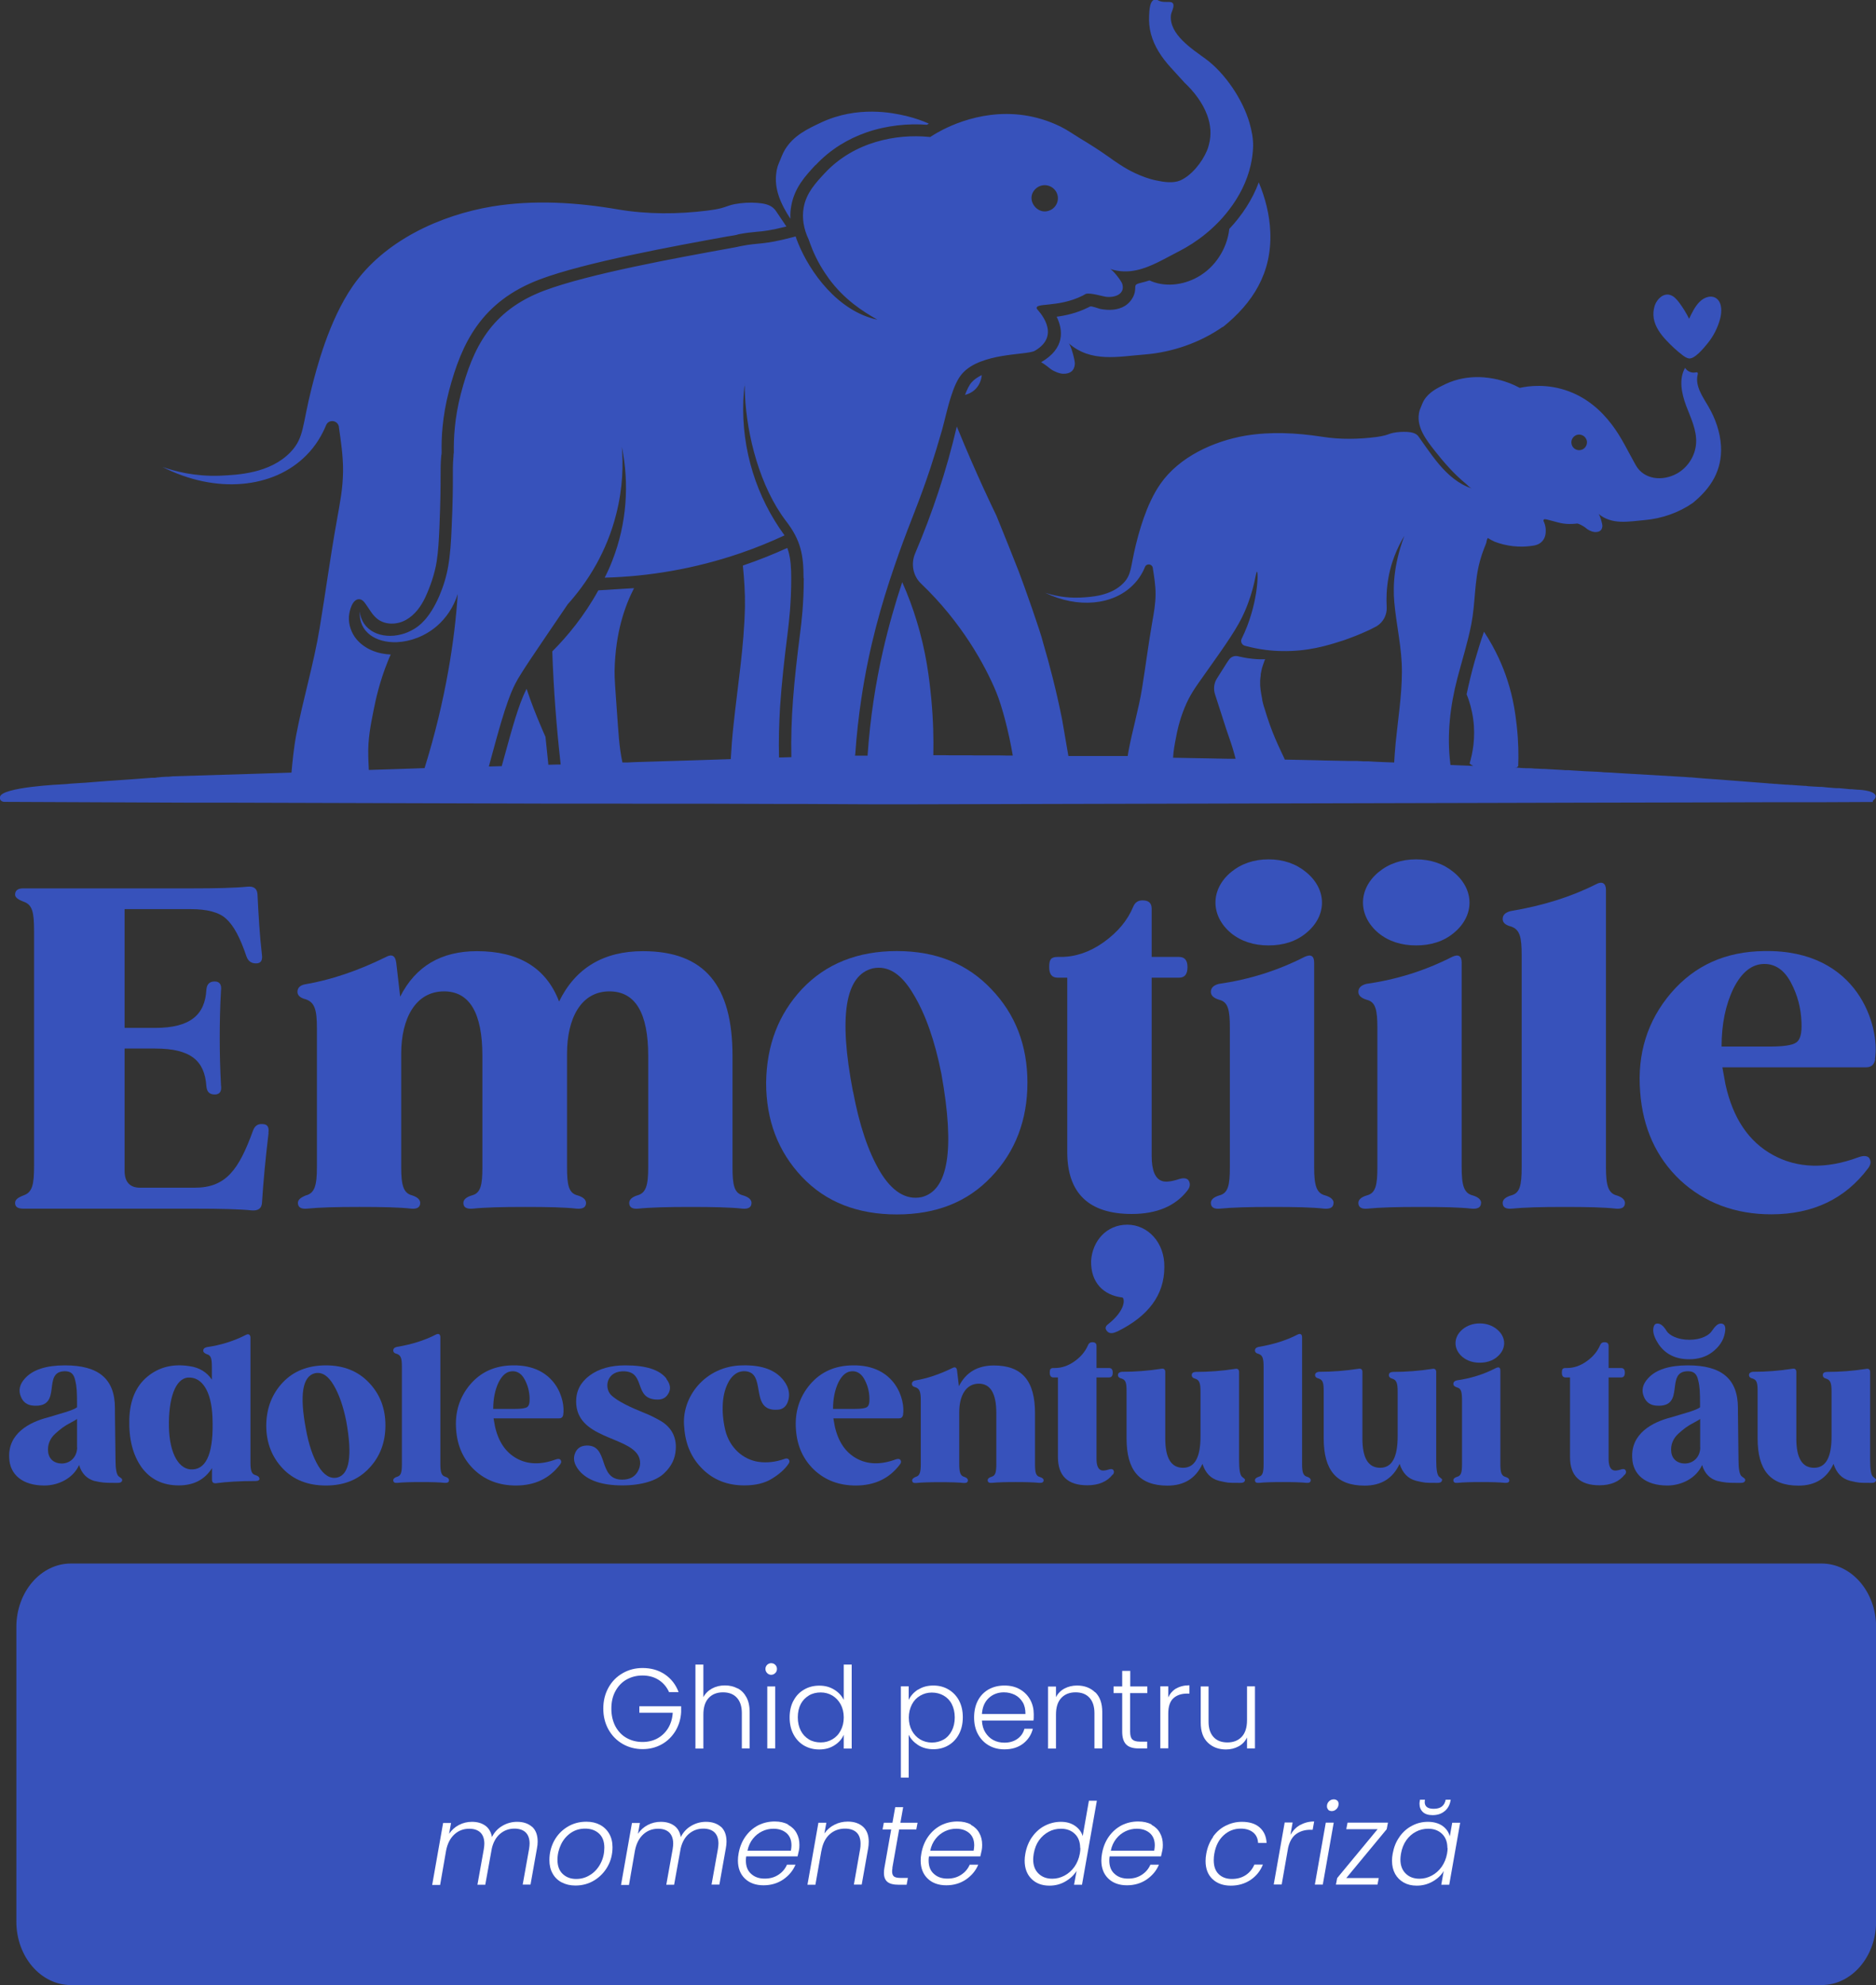 <svg xmlns="http://www.w3.org/2000/svg" id="Layer_1" data-name="Layer 1" viewBox="0 0 162.91 172.3"><rect x="0" y="0" width="162.91" height="172.3" fill="#333333" stroke="none"/><defs><style>      .cls-1 {        fill: #3752bb;      }      .cls-1, .cls-2 {        stroke-width: 0px;      }      .cls-2 {        fill: #fff;      }    </style></defs><g><path class="cls-1" d="M74.29,65.5s0,.08,0,.12h-.02s.02-.08.03-.12ZM80.65,10.74c-.06.03-.11.06-.16.09-1.59-.12-3.46.04-5.27.67-1.57.55-3.1,1.45-4.39,2.83h-.02c-.9.97-1.82,1.97-2.1,3.55-.07.36-.09.74-.07,1.11-.81-1.23-1.46-2.6-1.21-4.09,0-.06.02-.12.03-.18.04-.19.1-.39.18-.57.18-.4.3-.8.53-1.17.75-1.23,1.96-1.79,3.1-2.33,3.22-1.52,6.31-.84,7.3-.61.05,0,.09.02.14.03.74.18,1.39.41,1.93.65h0ZM106.18,28.37c-1.98,1.38-4.39,2.21-6.78,2.4-2.31.18-4.67.72-6.6-.98.21.19.55,1.48.54,1.78-.03.6-.4.89-1.02.87-.11,0-.38-.03-.78-.23-.42-.21-.49-.37-.9-.63-.07-.04-.14-.09-.23-.14h0c2.09-1.21,1.91-2.79,1.35-3.95.77-.1,1.72-.3,2.73-.8l.16-.08c.13-.08.75.18.92.21.72.13,1.48.12,2.12-.27.4-.25.72-.67.84-1.13.15-.61-.15-.71.54-.87.25-.06.5-.13.75-.21,1.27.59,2.87.45,4.2-.3,1.49-.83,2.54-2.44,2.73-4.17,1.09-1.16,2.01-2.54,2.56-4.04.57,1.36.94,2.81,1,4.29.15,3.55-1.49,6.16-4.13,8.28h0ZM85.26,32.56c-.04.34-.15.74-.44,1.09-.3.37-.69.54-1.02.63.17-.46.36-.85.58-1.1.23-.26.54-.46.89-.63h0ZM64.68,33.48l-.03.07c0-.1.02-.2.03-.3v.24ZM64.68,33.48l-.03.07c0-.1.02-.2.03-.3v.24ZM64.68,33.48l-.03.07c0-.1.02-.2.03-.3v.24ZM64.68,33.48l-.03.07c0-.1.02-.2.03-.3v.24ZM64.68,33.48l-.03.07c0-.1.02-.2.03-.3v.24ZM64.68,33.48l-.03.07c0-.1.02-.2.03-.3v.24ZM74.29,65.5s0,.08,0,.12h-.02s.02-.08.03-.12ZM101.6,1.63h0s0,0-.01,0c0,0,0,0,.01,0h0ZM64.68,33.48l-.03.07c0-.1.02-.2.03-.3v.24ZM64.68,33.48l-.03.07c0-.1.02-.2.03-.3v.24ZM64.68,33.48l-.03.07c0-.1.02-.2.03-.3v.24ZM101.6,1.63h0s0,0-.01,0c0,0,0,0,.01,0h0ZM74.29,65.5s0,.08,0,.12h-.02s.02-.08.03-.12ZM101.6,1.63h0s0,0-.01,0c0,0,0,0,.01,0h0ZM162.65,69.61l-4.56.02h-3.64s-.69,0-.69,0l-7.03.02-9.71.02-7.64.02h0l-49.7.12h-4.3l-6.01-.03h-2.06s-5.95-.02-5.95-.02h-6s-2.27-.01-2.27-.01h-5.86s-26.87-.08-26.87-.08h-3.63s-16.35-.07-16.35-.07c0,0-.45,0-.38-.43.13-.86,5.37-1.09,5.37-1.09l.46-.03.29-.03.91-.06.35-.02,1-.08.91-.07.58-.04.86-.06.58-.04.68-.05.51-.04.67-.05h.27s.21-.03.21-.03l.42-.04.35-.02h.19s.42-.04.42-.04l7.52-.23,2.76-.09c.08-.86.2-2.15.41-3.25.59-3.1,1.51-6.12,2.03-9.25.52-3.13.94-6.27,1.5-9.38.29-1.66.52-2.71.54-4.31.01-1.33-.2-2.67-.36-3.78v-.04c-.09-.58-.88-.69-1.11-.15-.36.87-.9,1.8-1.72,2.62-2.87,2.91-7.89,3.36-12.49,1.01,1.05.37,2.81.84,4.98.76,1.52-.07,4.36-.18,6.15-2.06,1.18-1.24,1-2.3,1.81-5.51.42-1.65,1.48-5.86,3.59-8.9,2.72-3.93,7.6-6.15,12.11-6.9,3.62-.59,7.32-.36,10.93.26,2.55.43,5.18.42,7.74.1.4-.05.81-.11,1.2-.21s.77-.28,1.17-.35c.65-.12,1.32-.16,1.97-.11.52.04,1.15.13,1.52.57.15.18.27.4.41.59.2.3.4.59.6.89-1.39.35-1.99.41-2.59.46-.46.04-.91.09-1.55.21-.2.08-.71.15-.97.19-4.69.85-12.4,2.26-16.3,3.73-2.54.96-4.24,2.34-5.46,4.03-1.19,1.66-1.88,3.57-2.43,5.65-.29,1.11-.46,2.14-.55,3.05-.09.86-.1,1.63-.09,2.25,0,.06,0,.24-.03.29-.06.68-.06,1.13-.06,1.83,0,.79,0,1.93-.1,4.42-.05,1.11-.1,2.07-.24,2.97-.17,1.06-.54,2.14-.99,3.11-.37.79-.91,1.53-1.68,1.96s-1.79.45-2.48-.09c-.45-.35-.71-.88-1.05-1.34-.11-.16-.26-.32-.45-.36-.67-.12-.94,1.03-.97,1.5-.04.72.22,1.45.68,1.99.72.84,1.84,1.26,2.95,1.3-.08.18-.17.37-.24.56-.75,1.84-1.09,3.49-1.24,4.24-.27,1.36-.51,2.53-.47,4.04,0,.24.03.66.05,1.18l2.53-.08,1.18-.04,1.13-.04c.93-2.98,1.59-5.81,2.05-8.39h0c.45-2.5.7-4.76.83-6.72-.37,1.17-1.02,2.09-1.8,2.77h0c-1.04.9-2.32,1.36-3.48,1.41-1.81.07-3.33-.86-3.23-2.67.17,1.68,1.87,2.45,3.62,1.99.36-.09.72-.24,1.07-.45.43-.25,1.34-.87,2.21-2.86.38-.89.63-1.73.78-2.59.18-1.04.25-2.12.3-3.37.2-4.48.03-4.68.16-6.2,0-.09.01-.19.03-.31-.02-1.2.06-3,.61-5.1,1.04-3.95,2.59-7.2,7.23-8.95,3.84-1.45,11.55-2.85,16.19-3.69.3-.05.61-.11.91-.18,1.64-.33,1.8-.06,4.57-.79.05-.01.11-.03.17-.05.06.19.14.39.22.59,1.01,2.49,3.43,5.9,6.88,6.64-1.25-.72-2.86-1.72-4.23-3.59,0-.01-.02-.03-.03-.05-.73-1-1.2-1.97-1.5-2.76-.08-.2-.14-.38-.2-.55-.44-.92-.6-1.87-.44-2.77.22-1.28,1.05-2.16,1.84-3.01,2.58-2.76,6.27-3.4,9-3.14.05,0,.09,0,.14.02,0,0,.4-.28,1.1-.64,1.87-.95,5.89-2.39,10.23-.27.57.28,1.12.67,1.66,1,.83.5,1.63,1,2.42,1.56.75.54,1.52,1.07,2.35,1.46.6.28,1.22.52,1.87.65.65.14,1.47.27,2.1,0,.99-.44,1.89-1.59,2.3-2.56.08-.18.14-.36.18-.54.24-.89.15-1.75-.15-2.57-.39-1.06-1.13-2.03-1.97-2.82l-1.23-1.35c-.75-.83-1.39-1.78-1.68-2.87-.14-.52-.19-1.06-.16-1.6.02-.37.03-1.45.6-1.39.08,0,.15.05.22.09.31.15.59.11.92.12.16,0,.3.03.36.19.09.28-.19.7-.21.99-.14,1.63,1.82,2.89,3,3.75,1.7,1.24,3.25,3.55,3.83,5.58.19.66.33,1.37.31,2.06-.02.54-.09,1.07-.21,1.59-.32,1.42-1,2.75-1.91,3.92-1.16,1.51-2.71,2.75-4.37,3.59-1.2.61-2.37,1.34-3.63,1.61-.73.16-1.5.16-2.31-.11.25.08.98,1.03,1.06,1.28.27.81-.47,1.21-1.32,1.15-.33-.02-1.43-.39-1.84-.26-.06.04-.15.09-.27.15-2.17,1.09-4.25.56-3.97,1.16.02.05,2.25,2.22-.19,3.63-.35.2-1.56.23-2.89.46-.6.1-1.21.25-1.79.47-.64.24-1.21.58-1.63,1.06-.4.45-.71,1.18-.96,1.97-.33,1.01-.56,2.13-.79,2.94-.31,1.09-.65,2.19-1,3.27-1,3.02-1.66,4.4-2.72,7.36-.13.37-.27.76-.4,1.15-1.12,3.25-2.21,7.01-2.88,11.51h0c-.23,1.52-.41,3.13-.53,4.83h0s-.02.08-.03.12h.93s.17,0,.17,0c.23-3.34.71-6.33,1.32-9.02.5-2.19,1.08-4.2,1.69-6.04.54,1.21.93,2.31,1.21,3.22.9,2.89,1.15,5.26,1.31,6.87.18,1.89.21,3.57.18,4.93h.92s.52.01.52.01h1.81s.4.01.4.01h.55s.91,0,.91,0h.7s.48.01.48.01h.61c-.34-2.03-.93-4.27-1.43-5.49-.97-2.35-3.02-6.08-6.53-9.43-.71-.67-.9-1.72-.52-2.62,1.49-3.5,2.71-7.13,3.62-11.02.88,2.16,1.68,3.96,2.3,5.32.48,1.06.84,1.79,1.14,2.42.76,1.86,1.39,3.45,1.95,4.87.45,1.18,1.89,5.23,2.11,6.18.55,1.87,1.13,4.08,1.64,6.62l.55,3.19h1.02s.06,0,.06,0h.37s.69,0,.69,0h.43s.28,0,.28,0h.49s.92,0,.92,0h.44s.45,0,.45,0c.02-.13.04-.26.06-.38.34-1.85.89-3.65,1.19-5.52.3-1.87.54-3.74.86-5.6.17-.99.3-1.61.31-2.57,0-.79-.14-1.59-.24-2.24v-.02c-.06-.35-.54-.41-.68-.08-.21.52-.54,1.08-1.04,1.57-1.73,1.75-4.8,2.05-7.63.67.64.21,1.72.48,3.05.42.93-.05,2.66-.13,3.75-1.26.72-.75.6-1.37,1.07-3.29.25-.99.87-3.5,2.14-5.32,1.64-2.35,4.61-3.7,7.36-4.18,2.21-.37,4.47-.25,6.68.09,1.56.25,3.17.22,4.73.02.25-.03.49-.08.73-.14.24-.06.46-.17.72-.22.4-.08.81-.1,1.21-.08.32.02.7.08.93.33.09.11.17.24.25.35.17.24.34.48.51.72.35.49.71.98,1.1,1.44.76.89,1.68,1.7,2.81,2.06-.19-.08-.35-.27-.5-.4-1.03-.84-1.9-1.84-2.72-2.88-.71-.91-1.56-1.99-1.36-3.22,0-.03.01-.08.02-.11.02-.12.06-.23.11-.34.1-.24.18-.48.31-.7.45-.73,1.18-1.07,1.88-1.41,1.96-.92,3.85-.54,4.46-.4.03,0,.06,0,.09.02.77.18,1.38.45,1.79.67.03,0,.06.03.09.05.72-.16,2.4-.41,4.3.31,1.52.57,2.75,1.61,3.72,2.9.83,1.09,1.39,2.32,2.06,3.5.72,1.27,2.34,1.41,3.58.72.95-.53,1.6-1.56,1.66-2.65.06-1.13-.47-2.19-.87-3.24-.39-1.06-.65-2.29-.09-3.28.18.29.54.46.88.4.07-.01.14-.03.19,0,.06.05.04.14.02.21-.23.97.44,1.89.94,2.75.61,1.05,1.02,2.22,1.09,3.43.11,2.11-.88,3.67-2.47,4.95-1.2.83-2.67,1.34-4.13,1.47-1.41.12-2.85.45-4.04-.54.13.11.35.88.34,1.06-.02.36-.24.53-.62.52-.07,0-.23-.01-.48-.13-.26-.12-.3-.22-.55-.37-.11-.07-.28-.17-.52-.24-.05,0-.12.01-.2.02-.23.02-.81.07-1.47-.11-.33-.09-.65-.17-.98-.26,0,0-.04-.01-.13-.02-.04,0-.06,0-.09,0,0,0-.04.02-.06.05-.02.03-.02.05-.01.07,0,.05.01.08.03.1.06.14.14.36.16.63,0,.19.04.65-.27,1.02-.29.36-.72.41-.93.44-1.07.16-2.22.03-3.23-.36-.21-.09-.4-.2-.59-.32-.11.11-.1.27-.14.41-.05.16-.12.31-.18.46-.14.36-.26.72-.36,1.08-.51,1.81-.4,3.68-.76,5.52-.31,1.59-.8,3.13-1.21,4.69-.63,2.42-.92,4.9-.62,7.38,0,.05.01.1.02.16l1.97.08c-.11-.06-.22-.12-.31-.21.25-.84.54-2.22.31-3.87-.12-.86-.34-1.58-.57-2.14.19-.9.42-1.86.7-2.86.26-.91.53-1.77.81-2.57,1.06,1.61,1.66,3.07,2.01,4.14.57,1.72.73,3.13.84,4.08.15,1.38.16,2.57.12,3.47-.12.03-.09.09-.09.09h.39s.49-.02.49-.02l-1.11.05,1.02.04c.08,0,.15,0,.23,0,.17,0,.33.01.49.03.21,0,.43.02.64.03.06,0,.12,0,.18,0l.34.02.69.04.57.03.22.02h.17s.14,0,.14,0l.42.03.52.03h.02l.42.03.48.02.67.03.31.02.19.02.68.03.61.04.5.03,5.31.31.37.03h.13s.67.06.67.06l.48.04.43.03.56.04.28.02h0l3.35.26.79.06.32.03h.08s.33.03.33.03h.08s.36.03.36.03l.58.04h.07s.25.02.25.02h.13s.22.02.22.02l.29.02.61.04h.1s.2.03.2.03l.34.02.67.04h0s.06,0,.06,0h.13s.48.05.48.05l.76.06h.26s.94.09.94.09h.16l.44.04s1.43.02,1.61.5c.09.23-.24.47-.24.47v.03ZM137.2,39.07c.37-.03.64-.37.61-.74-.05-.45-.52-.74-.96-.55-.19.09-.34.27-.38.48-.09.47.29.86.73.81h0ZM101.6,1.63s0,0-.01,0h0s0,0,0,0ZM90.01,18.08c.24.2.54.31.88.26.12-.02.24-.06.36-.12.56-.29.78-.98.49-1.53-.35-.67-1.27-.85-1.85-.26-.52.54-.34,1.26.12,1.65ZM69.78,50.18c0-2.02-.24-3.29-1.52-4.95-2.27-2.97-3.4-7.41-3.57-10.94-.01-.27-.02-.54-.02-.8v-.24c0,.1-.02.2-.03.3-.04.4-.07.81-.09,1.21-.17,4.29,1.16,8.41,3.58,11.71-1.25.58-2.51,1.09-3.76,1.52-4.03,1.39-8.07,2.05-11.86,2.15.25-.48.47-.98.66-1.47,1.28-3.26,1.48-6.72.83-9.89.12,1.45.11,3.5-.49,5.85-.42,1.67-1.04,3.1-1.7,4.3-.88,1.59-1.83,2.76-2.51,3.52-.48.7-1.14,1.67-1.91,2.81-1.14,1.68-1.73,2.56-2.09,3.14-.27.42-.41.67-.56.96-.84,1.64-1.58,4.6-2.29,7.17l1.12-.03.25-.9c.6-2.18,1.21-4.46,1.88-5.75,0-.02.02-.04.03-.06.42,1.28.86,2.34,1.14,3.01.22.54.37.86.5,1.16.08.81.16,1.61.25,2.42l.71-.02h.36c-.37-3.29-.62-6.57-.73-9.82,1.32-1.32,2.77-3.07,4-5.3l3.1-.19c-.78,1.52-1.62,3.81-1.69,7.18-.01.6.06,1.56.2,3.49.14,1.84.18,3.05.48,4.46h.45s.64-.03.64-.03l4.92-.15,3.4-.11c.05-.9.12-1.89.24-2.98.36-3.4.92-6.81.99-10.24.02-1.2-.06-2.39-.18-3.58,1.29-.44,2.58-.95,3.86-1.53l.1.31c.19.67.24,1.41.24,2.33,0,1.05-.05,2.01-.11,2.81-.07.83-.14,1.41-.18,1.75-.32,2.52-.55,4.63-.68,6.59-.09,1.5-.13,2.93-.09,4.4l1.07-.03c-.07-3.37.21-6.48.77-10.83.1-.77.31-2.48.31-4.7h0ZM122.13,46.23c-.49.76-1.22,2.08-1.55,3.86-.18.99-.2,1.87-.16,2.6.04.67-.3,1.32-.88,1.67-.18.09-.39.2-.61.31-.07.03-.14.07-.22.1-.67.31-1.37.58-2.09.83-.05.01-.11.03-.17.05-1.18.38-2.9.91-5.15.86-.8-.01-1.91-.11-3.2-.46-.27-.08-.4-.37-.27-.62,1.43-2.9,1.46-5.78,1.32-5.81-.1-.02-.17,1.41-1.06,3.46-.59,1.37-1.57,2.76-3.53,5.52-.73,1.03-1.24,1.71-1.7,2.85-.45,1.1-.65,2.08-.73,2.53-.12.62-.23,1.17-.26,1.79l3.31.06,1.51.03h.53s.08,0,.08,0c-.03-.11-.06-.23-.09-.33-.21-.79-.4-1.3-.7-2.17-.33-1.03-.66-2.06-1-3.1-.15-.46-.09-.97.17-1.37l.51-.81s0-.01.02-.03c.08-.13.16-.25.24-.38.05-.09.11-.17.17-.26h0s.06-.09.09-.13c.18-.28.52-.4.83-.31h0s.08.02.12.03c0,0,.01,0,.02,0,.21.05.43.09.67.13h0c.08,0,.17.03.25.03.09.02.18.02.26.03.38.04.72.04,1.01.03-.02.03-.03.07-.05.1-.02.03-.03.07-.04.11,0,0,0,.02-.01.03l-.06.16c-.02.06-.04.11-.06.18-.04.12-.08.25-.1.37-.01.06-.03.13-.04.19-.01.05-.02.1-.03.15,0,.03,0,.05,0,.08,0,.08-.02.16-.03.24,0,.08-.01.15-.02.22v.19c0,.07,0,.14,0,.21,0,.01,0,.02,0,.04.03.47.14,1.02.18,1.21,0,.02,0,.03,0,.04,0,0,0,.01,0,.02h0c.05.23.1.43.15.58.02.05.03.1.05.15.07.23.14.46.22.71.32,1,.68,1.85.9,2.34.29.66.38.8.6,1.29.01.03.03.07.04.1l1.45.03,1.38.03h.02l.68.02h.05l1.99.04h.32s.28,0,.28,0h.1s.55.03.55.03h.43s.49.03.49.03l.65.03h0l.51.02.6.02c.03-.52.07-1.1.13-1.72.2-2.03.53-4.06.54-6.1.02-2.06-.48-4.06-.66-6.09-.14-1.55,0-3.61,1.02-6.13h.02Z"></path><path class="cls-1" d="M149.37,27.68c.16-.59.18-1.35-.27-1.74-.45-.38-1.11-.15-1.51.26-.4.4-.66.94-.91,1.47-.24-.49-.53-.96-.85-1.39-.22-.29-.48-.59-.81-.68-.57-.17-1.13.34-1.33.94-.11.35-.14.73-.08,1.1.13.74.59,1.37,1.09,1.9.44.47.9.9,1.4,1.28.17.13.35.25.54.29.51.1,1.33-.92,1.64-1.3.5-.61.88-1.34,1.09-2.13h0Z"></path></g><g><path class="cls-1" d="M23.32,98.35c-.27,2.26-.46,4.29-.57,6.06-.04.5-.35.69-.88.65-1.07-.11-2.72-.15-4.95-.15H2.04c-.5,0-.73-.15-.73-.5,0-.27.23-.46.73-.65.77-.27.92-.92.92-2.61v-20.28c0-1.73-.15-2.34-.92-2.61-.5-.19-.73-.38-.73-.61,0-.35.23-.54.69-.54h14.57c2.22,0,3.87-.04,4.95-.15.5-.04.8.15.84.65.08,1.65.19,3.6.38,5.21.08.54-.08.8-.5.8s-.69-.19-.84-.61c-.54-1.61-1.11-2.68-1.76-3.26-.61-.57-1.65-.84-3.07-.84h-5.75v10.31h2.65c3.07,0,4.33-1.15,4.45-3.3.04-.5.27-.73.73-.73.42,0,.61.27.54.8-.08,1.38-.11,2.76-.11,4.14s.04,2.68.11,4.06c.08.54-.11.81-.54.81-.46,0-.69-.23-.73-.73-.15-2.19-1.34-3.26-4.45-3.26h-2.65v10.62c0,.96.46,1.46,1.34,1.46h4.75c2.72,0,3.83-1.57,5.06-4.95.15-.42.42-.61.84-.57.42,0,.57.27.5.77Z"></path><path class="cls-1" d="M65.26,104.41c0,.38-.27.54-.77.5-1.07-.12-2.61-.15-4.56-.15s-3.49.04-4.52.15c-.5.04-.77-.12-.77-.5,0-.27.23-.5.69-.65.77-.19.96-.88.96-2.45v-9.66c0-3.72-1.11-5.6-3.37-5.6-2.49,0-3.68,2.38-3.68,5.41v9.85c0,1.57.15,2.26.92,2.45.5.15.73.38.73.65,0,.38-.27.54-.81.5-1.04-.12-2.53-.15-4.52-.15s-3.49.04-4.52.15c-.54.04-.8-.12-.8-.5,0-.27.23-.5.73-.65.77-.19.92-.88.92-2.45v-9.66c0-3.72-1.11-5.6-3.33-5.6-2.49,0-3.72,2.38-3.72,5.41v9.85c0,1.57.19,2.26.96,2.45.46.15.69.38.69.65,0,.38-.27.54-.77.5-1.04-.12-2.53-.15-4.52-.15s-3.49.04-4.56.15c-.5.04-.77-.12-.77-.5,0-.27.23-.46.69-.65.77-.19.96-.88.96-2.45v-12.08c0-1.57-.19-2.22-.96-2.49-.5-.12-.73-.35-.73-.65,0-.34.23-.57.65-.65,2.26-.38,4.64-1.19,7.05-2.38.5-.27.8-.11.88.5l.34,2.95c1.34-2.65,3.57-3.95,6.67-3.95,3.64,0,6.02,1.46,7.13,4.37,1.42-2.91,3.87-4.37,7.28-4.37,5.37,0,7.78,2.99,7.78,9.09v9.66c0,1.57.15,2.26.92,2.45.5.15.73.38.73.65Z"></path><path class="cls-1" d="M86.08,85.85c2.11,2.19,3.14,4.91,3.14,8.13s-1.04,5.98-3.14,8.17c-2.07,2.19-4.79,3.26-8.2,3.26s-6.17-1.07-8.24-3.26c-2.07-2.19-3.11-4.91-3.11-8.17.04-3.26,1.07-5.94,3.11-8.13,2.07-2.19,4.83-3.3,8.24-3.3s6.13,1.11,8.2,3.3ZM74.08,94.75c.54,2.88,1.3,5.18,2.34,6.94,1.04,1.73,2.26,2.49,3.6,2.22,2.34-.57,2.91-4.14,1.73-10.7-.57-2.88-1.38-5.18-2.42-6.9-1.03-1.76-2.19-2.53-3.53-2.26-2.41.58-2.99,4.14-1.73,10.7Z"></path><path class="cls-1" d="M103.11,103.34c-1.04,1.34-2.65,2.03-4.83,2.03-3.72,0-5.6-1.8-5.6-5.37v-15.14h-.84c-.5,0-.73-.31-.73-.92,0-.65.15-.88.73-.88h.27c1.27,0,2.53-.42,3.72-1.27,1.23-.88,2.07-1.88,2.57-3.07.15-.38.42-.57.81-.57.54,0,.8.23.8.73v4.18h2.38c.5,0,.73.31.73.88,0,.61-.23.92-.73.92h-2.38v15.49c0,1.23.31,1.96.88,2.15.27.11.73.08,1.38-.12.42-.15.73-.15.92.04.19.27.19.58-.08.92ZM97.01,115.57c-.46.23-.77.19-.96-.15-.08-.15-.04-.31.15-.46,1.61-1.27,1.46-2.26,1.27-2.34-1.65-.19-2.76-1.3-2.72-3.18.11-1.73,1.34-3.14,3.14-3.14s3.26,1.57,3.22,3.68c0,2.42-1.38,4.26-4.1,5.6Z"></path><path class="cls-1" d="M115.8,104.41c0,.38-.27.54-.8.5-1.04-.12-2.53-.15-4.52-.15s-3.49.04-4.56.15c-.5.04-.77-.12-.77-.5,0-.27.23-.5.73-.65.77-.19.92-.88.92-2.45v-12.08c0-1.57-.15-2.26-.92-2.45-.5-.15-.73-.38-.73-.69,0-.34.23-.57.69-.69,2.65-.38,5.1-1.15,7.44-2.34.57-.27.84-.08.84.5v17.75c0,1.57.19,2.26.96,2.45.5.15.73.38.73.65ZM110.16,82.06c-1.27,0-2.38-.35-3.26-1.07-1.8-1.5-1.8-3.8,0-5.29.88-.73,1.99-1.11,3.26-1.11s2.38.38,3.26,1.11c1.84,1.5,1.84,3.8,0,5.29-.88.73-1.99,1.07-3.26,1.07Z"></path><path class="cls-1" d="M128.61,104.41c0,.38-.27.54-.8.5-1.04-.12-2.53-.15-4.52-.15s-3.49.04-4.56.15c-.5.04-.77-.12-.77-.5,0-.27.23-.5.73-.65.77-.19.92-.88.92-2.45v-12.08c0-1.57-.15-2.26-.92-2.45-.5-.15-.73-.38-.73-.69,0-.34.23-.57.69-.69,2.65-.38,5.1-1.15,7.44-2.34.57-.27.84-.08.84.5v17.75c0,1.57.19,2.26.96,2.45.5.15.73.38.73.65ZM122.97,82.06c-1.27,0-2.38-.35-3.26-1.07-1.8-1.5-1.8-3.8,0-5.29.88-.73,1.99-1.11,3.26-1.11s2.38.38,3.26,1.11c1.84,1.5,1.84,3.8,0,5.29-.88.73-1.99,1.07-3.26,1.07Z"></path><path class="cls-1" d="M141.11,104.41c0,.38-.27.54-.77.5-1.04-.12-2.53-.15-4.52-.15s-3.49.04-4.56.15c-.5.04-.77-.12-.77-.5,0-.27.23-.5.73-.65.77-.19.92-.88.92-2.45v-18.4c0-1.57-.15-2.22-.92-2.49-.5-.12-.73-.35-.73-.65,0-.35.23-.57.69-.69,2.76-.46,5.25-1.23,7.44-2.34.5-.27.84-.08.84.5v24.08c0,1.57.19,2.26.96,2.45.46.15.69.38.69.65Z"></path><path class="cls-1" d="M162.84,91.95c-.08.46-.35.69-.77.69h-12.5l.27,1.49c.65,2.95,2.03,4.98,4.14,6.13,2.11,1.15,4.6,1.23,7.4.19.42-.15.73-.15.92.04.19.27.19.57-.08.92-1.99,2.65-4.79,3.99-8.4,3.99-3.14,0-5.79-1-7.9-2.95-2.11-1.99-3.26-4.56-3.49-7.67-.27-3.34.65-6.21,2.68-8.59,2.07-2.41,4.75-3.6,8.09-3.64,8.2-.15,10.08,6.59,9.62,9.39ZM153.64,90.84c1.23,0,1.99-.11,2.34-.35.35-.23.5-.8.46-1.72-.04-1.27-.35-2.42-.92-3.49s-1.34-1.61-2.3-1.61c-1.07,0-1.96.69-2.68,2.11-.69,1.42-1.04,3.11-1.04,5.06h4.14Z"></path><path class="cls-1" d="M10.61,128.45c0,.17-.12.26-.38.26h-.42c-.68,0-.98-.02-1.63-.17-.63-.19-1.09-.63-1.31-1.38-.51,1.14-1.77,1.78-3.03,1.78-1.87,0-2.99-.94-3.04-2.4-.12-2.13,1.78-3.1,3.32-3.5,1.07-.33,2.22-.61,2.57-.89v-.26c0-1.07-.02-1.52-.16-2.08-.12-.58-.4-.79-.89-.79-2.05,0-.14,3.15-2.71,2.99-.56-.03-.93-.3-1.12-.79-.23-.54-.1-1.09.37-1.59.68-.75,1.84-1.12,3.46-1.12,2.92,0,4.34,1.17,4.34,3.71,0,.02,0,.68.02,2.03.02,1.35.03,2.17.03,2.47,0,.77.09,1.24.25,1.4.12.12.33.19.33.33ZM6.69,125.63v-2.47c-.05.05-.23.16-.52.31s-.54.3-.73.44c-.19.14-.4.31-.63.52-.47.42-.7.98-.63,1.59.07.65.56,1.01,1.17,1.01.77,0,1.35-.58,1.35-1.42Z"></path><path class="cls-1" d="M22.54,128.32c0,.16-.12.23-.37.23-1.36,0-2.5.07-3.39.19-.25.03-.37-.07-.37-.31v-1c-.63,1-1.59,1.5-2.89,1.5-1.38,0-2.47-.52-3.24-1.59-.75-1.07-1.1-2.45-1.05-4.18.05-1.63.58-2.85,1.57-3.67s2.2-1.14,3.66-.91c.86.12,1.5.52,1.94,1.17v-1.08c0-.72-.07-1.03-.42-1.12-.23-.09-.33-.19-.33-.31,0-.16.1-.26.31-.31,1.19-.17,2.33-.52,3.41-1.07.21-.12.38,0,.38.23v10.83c0,.72.09,1.03.44,1.12.23.07.33.17.33.3ZM18.45,123.02c-.09-2.31-.93-3.52-2.12-3.45-1.12.09-1.71,1.84-1.66,4.3.05,2.36.91,3.76,2.08,3.67,1.24-.07,1.82-1.57,1.7-4.53Z"></path><path class="cls-1" d="M32.04,120.01c.96,1,1.43,2.24,1.43,3.71s-.47,2.73-1.43,3.73c-.94,1-2.19,1.49-3.74,1.49s-2.82-.49-3.76-1.49c-.94-1-1.42-2.24-1.42-3.73.02-1.49.49-2.71,1.42-3.71.94-1,2.2-1.5,3.76-1.5s2.8.51,3.74,1.5ZM26.57,124.07c.24,1.31.59,2.36,1.07,3.17.47.79,1.03,1.14,1.64,1.01,1.07-.26,1.33-1.89.79-4.88-.26-1.31-.63-2.36-1.1-3.15-.47-.8-1-1.15-1.61-1.03-1.1.26-1.36,1.89-.79,4.88Z"></path><path class="cls-1" d="M38.99,128.48c0,.17-.12.24-.35.23-.47-.05-1.15-.07-2.06-.07s-1.59.02-2.08.07c-.23.02-.35-.05-.35-.23,0-.12.1-.23.33-.3.35-.09.42-.4.42-1.12v-8.4c0-.72-.07-1.01-.42-1.14-.23-.05-.33-.16-.33-.3,0-.16.1-.26.31-.31,1.26-.21,2.4-.56,3.39-1.07.23-.12.39-.04.39.23v10.99c0,.72.09,1.03.44,1.12.21.07.31.17.31.3Z"></path><path class="cls-1" d="M48.91,122.8c-.04.21-.16.31-.35.31h-5.7l.12.68c.3,1.35.93,2.27,1.89,2.8s2.1.56,3.38.09c.19-.07.33-.07.42.02.09.12.09.26-.04.42-.91,1.21-2.19,1.82-3.83,1.82-1.43,0-2.64-.45-3.6-1.35-.96-.91-1.49-2.08-1.59-3.5-.12-1.52.3-2.83,1.22-3.92.94-1.1,2.17-1.64,3.69-1.66,3.74-.07,4.6,3.01,4.39,4.29ZM44.71,122.29c.56,0,.91-.05,1.07-.16s.23-.37.21-.79c-.02-.58-.16-1.1-.42-1.59-.26-.49-.61-.73-1.05-.73-.49,0-.89.31-1.22.96-.31.65-.47,1.42-.47,2.31h1.89Z"></path><path class="cls-1" d="M57.86,119.68c.37.47.42.91.16,1.31-.19.33-.49.49-.91.49-2.12,0-1.01-2.33-2.83-2.45-1.59-.1-1.84,1.38-1.24,2.03.61.61,1.84,1.14,2.82,1.54.49.19.96.42,1.42.68.93.51,1.49,1.36,1.4,2.54-.05.75-.33,1.42-1.01,2.06-.65.63-1.94,1.05-3.64,1.05-1.78,0-3.03-.44-3.74-1.29-.44-.54-.56-1.05-.33-1.56.17-.38.49-.59.96-.61,2.01-.07.94,2.96,3.11,2.96.63,0,1.08-.23,1.35-.7.26-.47.28-.94.04-1.4-.96-1.68-5.39-1.49-5.39-4.69,0-.93.4-1.68,1.19-2.26s1.82-.87,3.08-.87c1.8,0,2.99.38,3.59,1.17Z"></path><path class="cls-1" d="M63.31,119.87c-.31.54-.49,1.17-.54,1.92s.02,1.52.21,2.34c.37,1.52,1.54,2.57,2.92,2.76.68.09,1.42.02,2.17-.24.19-.09.33-.07.42.02.09.12.09.26-.04.42-.3.44-.77.86-1.42,1.26-.63.39-1.43.58-2.4.58-1.45,0-2.66-.47-3.62-1.42-.96-.94-1.49-2.15-1.59-3.6-.3-2.62,1.82-5.37,5.07-5.4,1.71-.04,2.9.42,3.59,1.35.44.59.54,1.19.35,1.77-.16.47-.47.72-.93.73-2.55.16-.77-3.46-2.99-3.34-.47.04-.87.31-1.21.86Z"></path><path class="cls-1" d="M78.42,122.8c-.04.21-.16.31-.35.31h-5.7l.12.68c.3,1.35.93,2.27,1.89,2.8s2.1.56,3.38.09c.19-.07.33-.07.42.02.09.12.09.26-.04.42-.91,1.21-2.19,1.82-3.83,1.82-1.43,0-2.64-.45-3.6-1.35-.96-.91-1.49-2.08-1.59-3.5-.12-1.52.3-2.83,1.22-3.92.94-1.1,2.17-1.64,3.69-1.66,3.74-.07,4.6,3.01,4.39,4.29ZM74.22,122.29c.56,0,.91-.05,1.07-.16s.23-.37.21-.79c-.02-.58-.16-1.1-.42-1.59-.26-.49-.61-.73-1.05-.73-.49,0-.89.31-1.22.96-.31.65-.47,1.42-.47,2.31h1.89Z"></path><path class="cls-1" d="M90.63,128.48c0,.17-.12.24-.37.23-.47-.05-1.15-.07-2.06-.07s-1.59.02-2.06.07c-.24.02-.37-.05-.37-.23,0-.12.1-.23.33-.3.35-.09.42-.4.42-1.12v-4.41c0-1.7-.51-2.55-1.52-2.55-1.14,0-1.7,1.08-1.7,2.47v4.5c0,.72.09,1.03.44,1.12.21.07.31.17.31.3,0,.17-.12.24-.35.23-.47-.05-1.15-.07-2.06-.07s-1.59.02-2.08.07c-.23.02-.35-.05-.35-.23,0-.12.1-.21.31-.3.35-.09.44-.4.44-1.12v-5.51c0-.72-.09-1.01-.44-1.14-.23-.05-.33-.16-.33-.3,0-.16.1-.26.3-.3,1.03-.17,2.12-.54,3.22-1.08.23-.12.37-.05.4.23l.16,1.35c.61-1.21,1.63-1.8,3.04-1.8,2.47,0,3.57,1.36,3.57,4.15v4.41c0,.72.07,1.03.42,1.12.23.07.33.17.33.3Z"></path><path class="cls-1" d="M96.62,127.99c-.47.61-1.21.93-2.2.93-1.7,0-2.55-.82-2.55-2.45v-6.91h-.38c-.23,0-.33-.14-.33-.42,0-.3.07-.4.33-.4h.12c.58,0,1.15-.19,1.7-.58.56-.4.94-.86,1.17-1.4.07-.17.19-.26.37-.26.25,0,.37.1.37.33v1.91h1.08c.23,0,.33.14.33.4,0,.28-.1.42-.33.42h-1.08v7.07c0,.56.14.89.4.98.12.05.33.04.63-.05.19-.07.33-.07.42.02.09.12.09.26-.03.42Z"></path><path class="cls-1" d="M108.11,128.45c0,.17-.12.26-.39.26h-.19c-.37,0-.67,0-.86-.02-.19-.02-.46-.07-.82-.16-.72-.19-1.17-.68-1.43-1.47-.58,1.26-1.59,1.89-3.04,1.89-2.45,0-3.55-1.35-3.55-4.09v-4.08c0-.75-.07-1-.42-1.12-.23-.05-.33-.16-.33-.31s.12-.26.35-.28c1.17,0,2.29-.09,3.39-.26.24-.05.37.04.37.28v5.77c0,1.7.51,2.54,1.54,2.54s1.52-.91,1.52-2.73v-3.88c0-.72-.09-1-.45-1.12-.21-.05-.31-.16-.31-.31,0-.17.1-.26.33-.28,1.17,0,2.31-.09,3.41-.26.25-.05.37.04.37.28v7.63c0,.86.09,1.35.28,1.47.16.12.25.21.25.26Z"></path><path class="cls-1" d="M113.82,128.48c0,.17-.12.24-.35.23-.47-.05-1.15-.07-2.06-.07s-1.59.02-2.08.07c-.23.02-.35-.05-.35-.23,0-.12.1-.23.33-.3.35-.09.42-.4.42-1.12v-8.4c0-.72-.07-1.01-.42-1.14-.23-.05-.33-.16-.33-.3,0-.16.1-.26.31-.31,1.26-.21,2.4-.56,3.39-1.07.23-.12.39-.04.39.23v10.99c0,.72.09,1.03.44,1.12.21.07.31.17.31.3Z"></path><path class="cls-1" d="M125.22,128.45c0,.17-.12.26-.38.26h-.19c-.37,0-.67,0-.86-.02-.19-.02-.46-.07-.82-.16-.72-.19-1.17-.68-1.43-1.47-.58,1.26-1.59,1.89-3.04,1.89-2.45,0-3.55-1.35-3.55-4.09v-4.08c0-.75-.07-1-.42-1.12-.23-.05-.33-.16-.33-.31s.12-.26.35-.28c1.17,0,2.29-.09,3.39-.26.24-.05.37.04.37.28v5.77c0,1.7.51,2.54,1.54,2.54s1.52-.91,1.52-2.73v-3.88c0-.72-.09-1-.45-1.12-.21-.05-.31-.16-.31-.31,0-.17.1-.26.33-.28,1.17,0,2.31-.09,3.41-.26.25-.05.37.04.37.28v7.63c0,.86.09,1.35.28,1.47.16.12.25.21.25.26Z"></path><path class="cls-1" d="M131.07,128.48c0,.17-.12.24-.37.23-.47-.05-1.15-.07-2.06-.07s-1.59.02-2.08.07c-.23.02-.35-.05-.35-.23,0-.12.1-.23.33-.3.35-.09.42-.4.42-1.12v-5.51c0-.72-.07-1.03-.42-1.12-.23-.07-.33-.17-.33-.31,0-.16.1-.26.31-.31,1.21-.17,2.33-.52,3.39-1.07.26-.12.38-.04.38.23v8.1c0,.72.09,1.03.44,1.12.23.07.33.17.33.3ZM128.5,118.28c-.58,0-1.08-.16-1.49-.49-.82-.68-.82-1.73,0-2.41.4-.33.91-.51,1.49-.51s1.09.18,1.49.51c.84.68.84,1.73,0,2.41-.4.33-.91.49-1.49.49Z"></path><path class="cls-1" d="M141.09,127.99c-.47.61-1.21.93-2.2.93-1.7,0-2.55-.82-2.55-2.45v-6.91h-.38c-.23,0-.33-.14-.33-.42,0-.3.07-.4.33-.4h.12c.58,0,1.15-.19,1.7-.58.56-.4.94-.86,1.17-1.4.07-.17.19-.26.37-.26.25,0,.37.1.37.33v1.91h1.08c.23,0,.33.14.33.4,0,.28-.1.42-.33.42h-1.08v7.07c0,.56.14.89.4.98.12.05.33.04.63-.05.19-.07.33-.07.42.02.09.12.09.26-.03.42Z"></path><path class="cls-1" d="M151.55,128.45c0,.17-.12.26-.38.26h-.42c-.68,0-.98-.02-1.63-.17-.63-.19-1.09-.63-1.31-1.38-.51,1.14-1.77,1.78-3.03,1.78-1.87,0-2.99-.94-3.04-2.4-.12-2.13,1.78-3.1,3.32-3.5,1.07-.33,2.22-.61,2.57-.89v-.26c0-1.07-.02-1.52-.16-2.08-.12-.58-.4-.79-.89-.79-2.05,0-.14,3.15-2.71,2.99-.56-.03-.93-.3-1.12-.79-.23-.54-.1-1.09.37-1.59.68-.75,1.84-1.12,3.46-1.12,2.92,0,4.34,1.17,4.34,3.71,0,.02,0,.68.02,2.03.02,1.35.03,2.17.03,2.47,0,.77.09,1.24.25,1.4.12.12.33.19.33.33ZM144,116.62c-.37-.56-.51-1.05-.4-1.45.05-.16.12-.26.25-.28.35-.07.65.26.87.63.23.37.94.77,1.98.77s1.73-.4,1.96-.77c.26-.37.52-.7.87-.63.26.05.35.31.26.79-.12.68-.51,1.24-1.12,1.7-.54.4-1.21.6-1.98.6-1.21,0-2.1-.46-2.69-1.35ZM147.64,125.63v-2.47c-.05.05-.23.16-.52.31s-.54.3-.73.44c-.19.14-.4.31-.63.52-.47.42-.7.98-.63,1.59.07.65.56,1.01,1.17,1.01.77,0,1.35-.58,1.35-1.42Z"></path><path class="cls-1" d="M162.91,128.45c0,.17-.12.26-.39.26h-.19c-.37,0-.67,0-.86-.02-.19-.02-.46-.07-.82-.16-.72-.19-1.17-.68-1.43-1.47-.58,1.26-1.59,1.89-3.04,1.89-2.45,0-3.55-1.35-3.55-4.09v-4.08c0-.75-.07-1-.42-1.12-.23-.05-.33-.16-.33-.31s.12-.26.35-.28c1.17,0,2.29-.09,3.39-.26.24-.05.37.04.37.28v5.77c0,1.7.51,2.54,1.54,2.54s1.52-.91,1.52-2.73v-3.88c0-.72-.09-1-.45-1.12-.21-.05-.31-.16-.31-.31,0-.17.1-.26.33-.28,1.17,0,2.31-.09,3.41-.26.25-.05.37.04.37.28v7.63c0,.86.09,1.35.28,1.47.16.12.25.21.25.26Z"></path></g><path class="cls-1" d="M6.16,135.71h152.02c2.62,0,4.74,2.47,4.74,5.51v25.57c0,3.04-2.12,5.51-4.74,5.51H6.16c-2.62,0-4.74-2.47-4.74-5.51v-25.57c0-3.04,2.12-5.51,4.74-5.51Z"></path><g><path class="cls-2" d="M58.11,146.89c-.2-.45-.5-.81-.9-1.07-.4-.26-.88-.39-1.42-.39-.51,0-.97.12-1.38.35s-.73.57-.97,1.01c-.24.44-.35.94-.35,1.52s.12,1.09.35,1.53c.24.44.56.78.97,1.01s.87.35,1.38.35c.48,0,.91-.1,1.3-.31.38-.21.69-.5.93-.89.23-.38.37-.83.4-1.34h-2.9v-.56h3.63v.5c-.03.6-.2,1.15-.49,1.64-.3.49-.69.88-1.19,1.16-.5.28-1.05.42-1.67.42s-1.21-.15-1.73-.45c-.52-.3-.93-.72-1.23-1.25-.3-.54-.45-1.14-.45-1.82s.15-1.28.45-1.82.71-.95,1.23-1.25c.52-.3,1.1-.45,1.73-.45.74,0,1.38.18,1.93.55s.95.88,1.2,1.54h-.81Z"></path><path class="cls-2" d="M64.05,146.54c.33.17.58.43.77.78.19.35.28.78.28,1.29v3.15h-.68v-3.07c0-.58-.15-1.03-.44-1.34-.29-.31-.69-.46-1.2-.46s-.93.16-1.24.49c-.31.33-.46.81-.46,1.45v2.94h-.69v-7.29h.69v2.83c.17-.32.42-.57.75-.75.33-.18.7-.27,1.12-.27s.77.09,1.1.26Z"></path><path class="cls-2" d="M66.62,145.22c-.1-.1-.15-.22-.15-.36s.05-.26.15-.36c.1-.09.22-.14.35-.14s.26.05.35.14c.1.1.15.22.15.36s-.05.27-.15.36c-.1.1-.22.15-.35.15s-.26-.05-.35-.15ZM67.32,146.38v5.38h-.69v-5.38h.69Z"></path><path class="cls-2" d="M68.91,147.61c.22-.42.53-.74.92-.96.39-.23.83-.34,1.32-.34s.9.11,1.28.34c.38.23.66.53.84.9v-3.07h.69v7.29h-.69v-1.2c-.16.38-.43.68-.81.92-.37.24-.81.36-1.32.36s-.93-.12-1.32-.34c-.39-.23-.7-.56-.92-.98s-.33-.91-.33-1.46.11-1.04.33-1.45ZM73,147.93c-.18-.33-.42-.58-.72-.76-.31-.18-.64-.27-1.01-.27s-.72.08-1.02.26-.54.42-.71.74c-.17.33-.26.71-.26,1.16s.09.83.26,1.16c.17.33.41.58.71.76s.64.26,1.02.26.7-.09,1.01-.27c.31-.18.55-.43.72-.76.18-.33.27-.71.27-1.14s-.09-.81-.27-1.14Z"></path><path class="cls-2" d="M79.73,146.66c.37-.24.81-.36,1.32-.36.49,0,.92.11,1.31.34.39.23.7.55.92.96.22.42.33.9.33,1.45s-.11,1.04-.33,1.46c-.22.42-.53.75-.92.98-.39.23-.83.34-1.31.34s-.95-.12-1.32-.36c-.37-.24-.65-.54-.82-.9v3.72h-.68v-7.92h.68v1.18c.17-.36.44-.66.81-.9ZM82.65,147.91c-.17-.33-.41-.57-.71-.74-.3-.17-.64-.26-1.02-.26s-.7.09-1.01.27c-.31.18-.55.43-.72.76s-.27.71-.27,1.14.09.81.27,1.14c.18.33.42.58.72.76.31.18.64.27,1.01.27s.72-.09,1.02-.26c.3-.17.54-.43.71-.76.17-.33.26-.72.26-1.16s-.09-.83-.26-1.16Z"></path><path class="cls-2" d="M89.73,149.34h-4.46c.02.41.12.76.3,1.04s.41.51.7.66c.29.15.6.22.95.22.45,0,.82-.11,1.13-.33.31-.22.51-.51.61-.88h.73c-.13.53-.41.95-.84,1.29-.43.33-.97.5-1.62.5-.51,0-.96-.11-1.36-.34s-.71-.55-.94-.97-.34-.9-.34-1.46.11-1.05.33-1.47c.22-.42.54-.74.94-.97.4-.22.86-.33,1.37-.33s.96.11,1.34.33c.38.22.68.52.89.9.21.38.31.8.31,1.26,0,.24,0,.42-.02.54ZM88.81,147.75c-.17-.28-.4-.5-.68-.64-.29-.14-.6-.22-.95-.22-.51,0-.95.16-1.31.49-.36.33-.56.79-.6,1.39h3.78c0-.4-.07-.74-.24-1.02Z"></path><path class="cls-2" d="M95.11,146.88c.41.4.61.97.61,1.73v3.15h-.68v-3.07c0-.58-.15-1.03-.44-1.34-.29-.31-.69-.46-1.2-.46s-.93.16-1.24.49c-.31.33-.46.81-.46,1.45v2.94h-.69v-5.38h.69v.92c.17-.33.42-.58.74-.75s.69-.26,1.09-.26c.64,0,1.17.2,1.58.6Z"></path><path class="cls-2" d="M98.14,146.96v3.34c0,.33.06.55.19.68.12.12.34.19.66.19h.63v.59h-.74c-.49,0-.85-.11-1.08-.34s-.35-.6-.35-1.12v-3.34h-.75v-.58h.75v-1.35h.7v1.35h1.48v.58h-1.48Z"></path><path class="cls-2" d="M102.14,146.56c.31-.18.69-.28,1.15-.28v.72h-.19c-.5,0-.9.13-1.2.4-.3.27-.45.72-.45,1.35v3h-.69v-5.38h.69v.96c.15-.33.38-.59.69-.78Z"></path><path class="cls-2" d="M108.98,146.38v5.38h-.69v-.95c-.16.33-.4.59-.73.77-.33.18-.7.27-1.1.27-.64,0-1.17-.2-1.58-.6-.41-.4-.61-.97-.61-1.73v-3.14h.68v3.06c0,.58.15,1.03.44,1.34.29.31.69.46,1.2.46s.93-.16,1.24-.49.46-.81.46-1.45v-2.93h.69Z"></path><path class="cls-2" d="M46.2,158.55c.33.3.49.73.49,1.3,0,.18-.02.37-.06.58l-.56,3.15h-.68l.55-3.07c.03-.2.05-.36.05-.49,0-.43-.12-.75-.34-.97-.23-.22-.56-.33-.98-.33-.47,0-.88.15-1.23.44-.35.29-.6.72-.73,1.28l-.57,3.15h-.68l.55-3.07c.03-.2.05-.36.05-.49,0-.43-.12-.75-.34-.97-.23-.22-.55-.33-.97-.33-.5,0-.93.16-1.29.49-.36.33-.6.79-.72,1.4l-.52,2.99h-.69l.95-5.38h.69l-.17.94c.22-.33.51-.59.86-.77.35-.18.72-.27,1.12-.27.47,0,.85.11,1.16.33.31.22.5.55.58.99.22-.43.52-.75.92-.98s.82-.34,1.27-.34c.54,0,.97.15,1.3.44Z"></path><path class="cls-2" d="M48.78,163.39c-.34-.18-.61-.44-.79-.77-.19-.33-.28-.72-.28-1.17,0-.6.14-1.16.41-1.67.28-.51.66-.91,1.15-1.21.49-.3,1.04-.45,1.65-.45.45,0,.84.09,1.18.27s.61.44.8.77c.19.33.29.72.29,1.17,0,.61-.14,1.17-.42,1.67s-.67.91-1.16,1.21-1.04.45-1.64.45c-.45,0-.84-.09-1.18-.27ZM51.3,162.71c.37-.25.66-.58.87-1,.21-.41.31-.86.31-1.34,0-.54-.16-.95-.47-1.23-.31-.28-.71-.42-1.19-.42s-.88.12-1.25.37c-.36.25-.65.58-.85,1s-.31.86-.31,1.34c0,.53.15.94.46,1.23.31.29.7.43,1.16.43s.88-.12,1.26-.38Z"></path><path class="cls-2" d="M62.6,158.55c.33.3.49.73.49,1.3,0,.18-.02.37-.06.58l-.56,3.15h-.68l.55-3.07c.03-.2.05-.36.05-.49,0-.43-.12-.75-.34-.97-.23-.22-.56-.33-.98-.33-.47,0-.88.15-1.23.44-.35.29-.6.72-.73,1.28l-.57,3.15h-.68l.55-3.07c.03-.2.05-.36.05-.49,0-.43-.12-.75-.34-.97-.23-.22-.55-.33-.97-.33-.5,0-.93.16-1.29.49-.36.33-.6.79-.72,1.4l-.52,2.99h-.69l.95-5.38h.69l-.17.94c.22-.33.51-.59.86-.77.35-.18.72-.27,1.12-.27.47,0,.85.11,1.16.33.31.22.5.55.58.99.22-.43.52-.75.92-.98s.82-.34,1.27-.34c.54,0,.97.15,1.3.44Z"></path><path class="cls-2" d="M68.44,158.39c.32.17.57.41.73.71.17.3.25.65.25,1.03,0,.18-.01.33-.04.47-.04.2-.08.37-.12.53h-4.46c-.02.12-.03.24-.03.35,0,.51.15.9.46,1.17.31.28.69.41,1.17.41s.85-.11,1.19-.33c.34-.22.59-.51.75-.88h.74c-.22.53-.58.95-1.07,1.29-.49.33-1.06.5-1.71.5s-1.21-.19-1.61-.58c-.4-.38-.61-.91-.61-1.57,0-.2.02-.4.06-.62.1-.56.3-1.05.6-1.47.3-.42.67-.74,1.11-.97.44-.22.92-.33,1.43-.33.45,0,.84.09,1.16.26ZM68.73,160.17c0-.47-.15-.82-.44-1.07-.3-.25-.67-.37-1.13-.37-.33,0-.66.07-.97.22s-.58.36-.81.65c-.23.29-.39.64-.47,1.04h3.77c.03-.18.05-.34.05-.46Z"></path><path class="cls-2" d="M74.94,158.55c.33.3.5.73.5,1.31,0,.21-.02.4-.05.57l-.56,3.15h-.68l.54-3.07c.03-.15.04-.31.04-.48,0-.43-.12-.76-.35-.98-.24-.22-.57-.33-1-.33-.52,0-.96.16-1.33.49-.37.33-.61.81-.72,1.45v-.03l-.52,2.96h-.69l.95-5.38h.69l-.17.93c.23-.33.52-.58.88-.76.35-.18.74-.27,1.15-.27.55,0,.99.15,1.33.45Z"></path><path class="cls-2" d="M77.5,162.13c-.02.12-.03.22-.03.31,0,.21.06.36.17.44s.3.12.57.12h.63l-.11.59h-.74c-.41,0-.71-.08-.92-.24-.2-.16-.31-.42-.31-.78,0-.14.01-.29.04-.44l.59-3.34h-.75l.11-.58h.75l.24-1.35h.69l-.24,1.35h1.49l-.11.58h-1.49l-.59,3.34Z"></path><path class="cls-2" d="M84.31,158.39c.32.17.57.41.73.71.17.3.25.65.25,1.03,0,.18-.01.33-.04.47-.04.2-.08.37-.12.53h-4.46c-.02.12-.03.24-.03.35,0,.51.15.9.46,1.17.31.28.69.41,1.17.41s.85-.11,1.19-.33c.34-.22.59-.51.75-.88h.74c-.22.53-.58.95-1.07,1.29-.49.33-1.06.5-1.71.5s-1.21-.19-1.61-.58c-.4-.38-.61-.91-.61-1.57,0-.2.02-.4.06-.62.1-.56.3-1.05.6-1.47.3-.42.67-.74,1.11-.97.44-.22.92-.33,1.43-.33.45,0,.84.09,1.16.26ZM84.6,160.17c0-.47-.15-.82-.44-1.07-.3-.25-.67-.37-1.13-.37-.33,0-.66.07-.97.22s-.58.36-.81.65c-.23.29-.39.64-.47,1.04h3.77c.03-.18.05-.34.05-.46Z"></path><path class="cls-2" d="M89.64,159.43c.3-.42.66-.74,1.09-.96s.9-.34,1.39-.34.88.11,1.22.34c.34.23.57.53.68.9l.54-3.07h.69l-1.29,7.29h-.69l.22-1.2c-.24.38-.56.68-.98.92-.41.24-.87.36-1.38.36-.65,0-1.17-.2-1.56-.59-.39-.39-.59-.92-.59-1.58,0-.19.02-.39.06-.61.1-.55.3-1.04.59-1.45ZM93.8,160.4c0-.51-.15-.92-.46-1.22s-.71-.45-1.2-.45c-.38,0-.74.08-1.07.26s-.61.42-.84.74-.38.71-.46,1.16c-.03.2-.05.36-.05.5,0,.52.15.93.46,1.23.31.3.7.45,1.2.45.37,0,.72-.09,1.06-.27s.62-.43.86-.76c.23-.33.39-.71.47-1.14.03-.18.05-.35.05-.49Z"></path><path class="cls-2" d="M100,158.39c.32.17.57.41.73.71.17.3.25.65.25,1.03,0,.18-.01.33-.04.47-.04.2-.08.37-.12.53h-4.46c-.02.12-.03.24-.03.35,0,.51.15.9.46,1.17.31.28.69.41,1.17.41s.85-.11,1.19-.33c.34-.22.59-.51.75-.88h.74c-.22.53-.58.95-1.07,1.29-.49.33-1.06.5-1.71.5s-1.21-.19-1.61-.58c-.4-.38-.61-.91-.61-1.57,0-.2.02-.4.06-.62.1-.56.3-1.05.6-1.47.3-.42.67-.74,1.11-.97.44-.22.92-.33,1.43-.33.45,0,.84.09,1.16.26ZM100.28,160.17c0-.47-.15-.82-.44-1.07-.3-.25-.67-.37-1.13-.37-.33,0-.66.07-.97.22s-.58.36-.81.65c-.23.29-.39.64-.47,1.04h3.77c.03-.18.05-.34.05-.46Z"></path><path class="cls-2" d="M105.33,159.43c.3-.42.66-.74,1.1-.96s.9-.34,1.41-.34c.66,0,1.18.16,1.55.49.37.33.57.77.6,1.34h-.74c-.02-.39-.16-.69-.43-.91-.27-.22-.63-.33-1.08-.33-.56,0-1.05.19-1.47.57-.42.38-.7.91-.82,1.61-.03.16-.05.35-.05.56,0,.53.14.93.43,1.21s.67.42,1.14.42.86-.11,1.2-.33c.34-.22.59-.53.76-.92h.74c-.22.55-.58,1-1.07,1.33-.49.33-1.07.5-1.72.5s-1.19-.19-1.59-.57c-.4-.38-.6-.9-.6-1.57,0-.2.02-.41.06-.63.1-.56.3-1.05.6-1.46Z"></path><path class="cls-2" d="M112.91,158.41c.35-.2.75-.31,1.21-.31l-.13.72h-.2c-.47,0-.88.12-1.22.36s-.58.64-.71,1.2l-.56,3.19h-.69l.95-5.38h.69l-.19,1.07c.22-.38.5-.66.85-.87Z"></path><path class="cls-2" d="M115.82,158.2l-.95,5.38h-.69l.95-5.38h.69ZM115.35,157.08c-.08-.08-.12-.18-.12-.3,0-.17.06-.31.18-.43.12-.12.26-.17.42-.17.12,0,.22.04.3.11.08.07.11.17.11.29,0,.17-.06.32-.18.44-.12.12-.26.18-.41.18-.12,0-.23-.04-.31-.11Z"></path><path class="cls-2" d="M116.91,163.01h2.82l-.11.57h-3.61l.11-.57,3.51-4.24h-2.72l.11-.57h3.51l-.11.57-3.51,4.24Z"></path><path class="cls-2" d="M121.53,159.43c.3-.42.66-.74,1.09-.96.43-.23.89-.34,1.38-.34s.93.12,1.26.35.54.54.64.91l.21-1.18h.69l-.95,5.38h-.69l.21-1.19c-.22.37-.54.67-.96.91-.42.24-.88.36-1.39.36-.43,0-.8-.09-1.12-.27-.32-.18-.57-.43-.75-.75-.18-.33-.27-.71-.27-1.15,0-.19.02-.39.06-.61.1-.55.29-1.04.59-1.45ZM125.69,160.4c0-.51-.15-.92-.46-1.22s-.71-.45-1.2-.45c-.38,0-.74.08-1.07.26-.33.17-.61.42-.84.74-.23.33-.38.71-.46,1.16-.03.2-.05.36-.05.5,0,.52.15.93.46,1.23.3.3.7.45,1.2.45.37,0,.72-.09,1.06-.27.34-.18.62-.43.86-.76.23-.33.39-.71.47-1.14.03-.18.05-.35.05-.49ZM125.44,157.21c-.27.23-.62.34-1.04.34-.37,0-.65-.09-.84-.27s-.29-.42-.29-.7c0-.05,0-.13.02-.24l.02-.13h.43c-.01.09-.02.16-.02.2,0,.39.26.59.78.59.6,0,.94-.26,1.04-.79h.44l-.03.14c-.07.35-.23.63-.5.86Z"></path></g></svg>